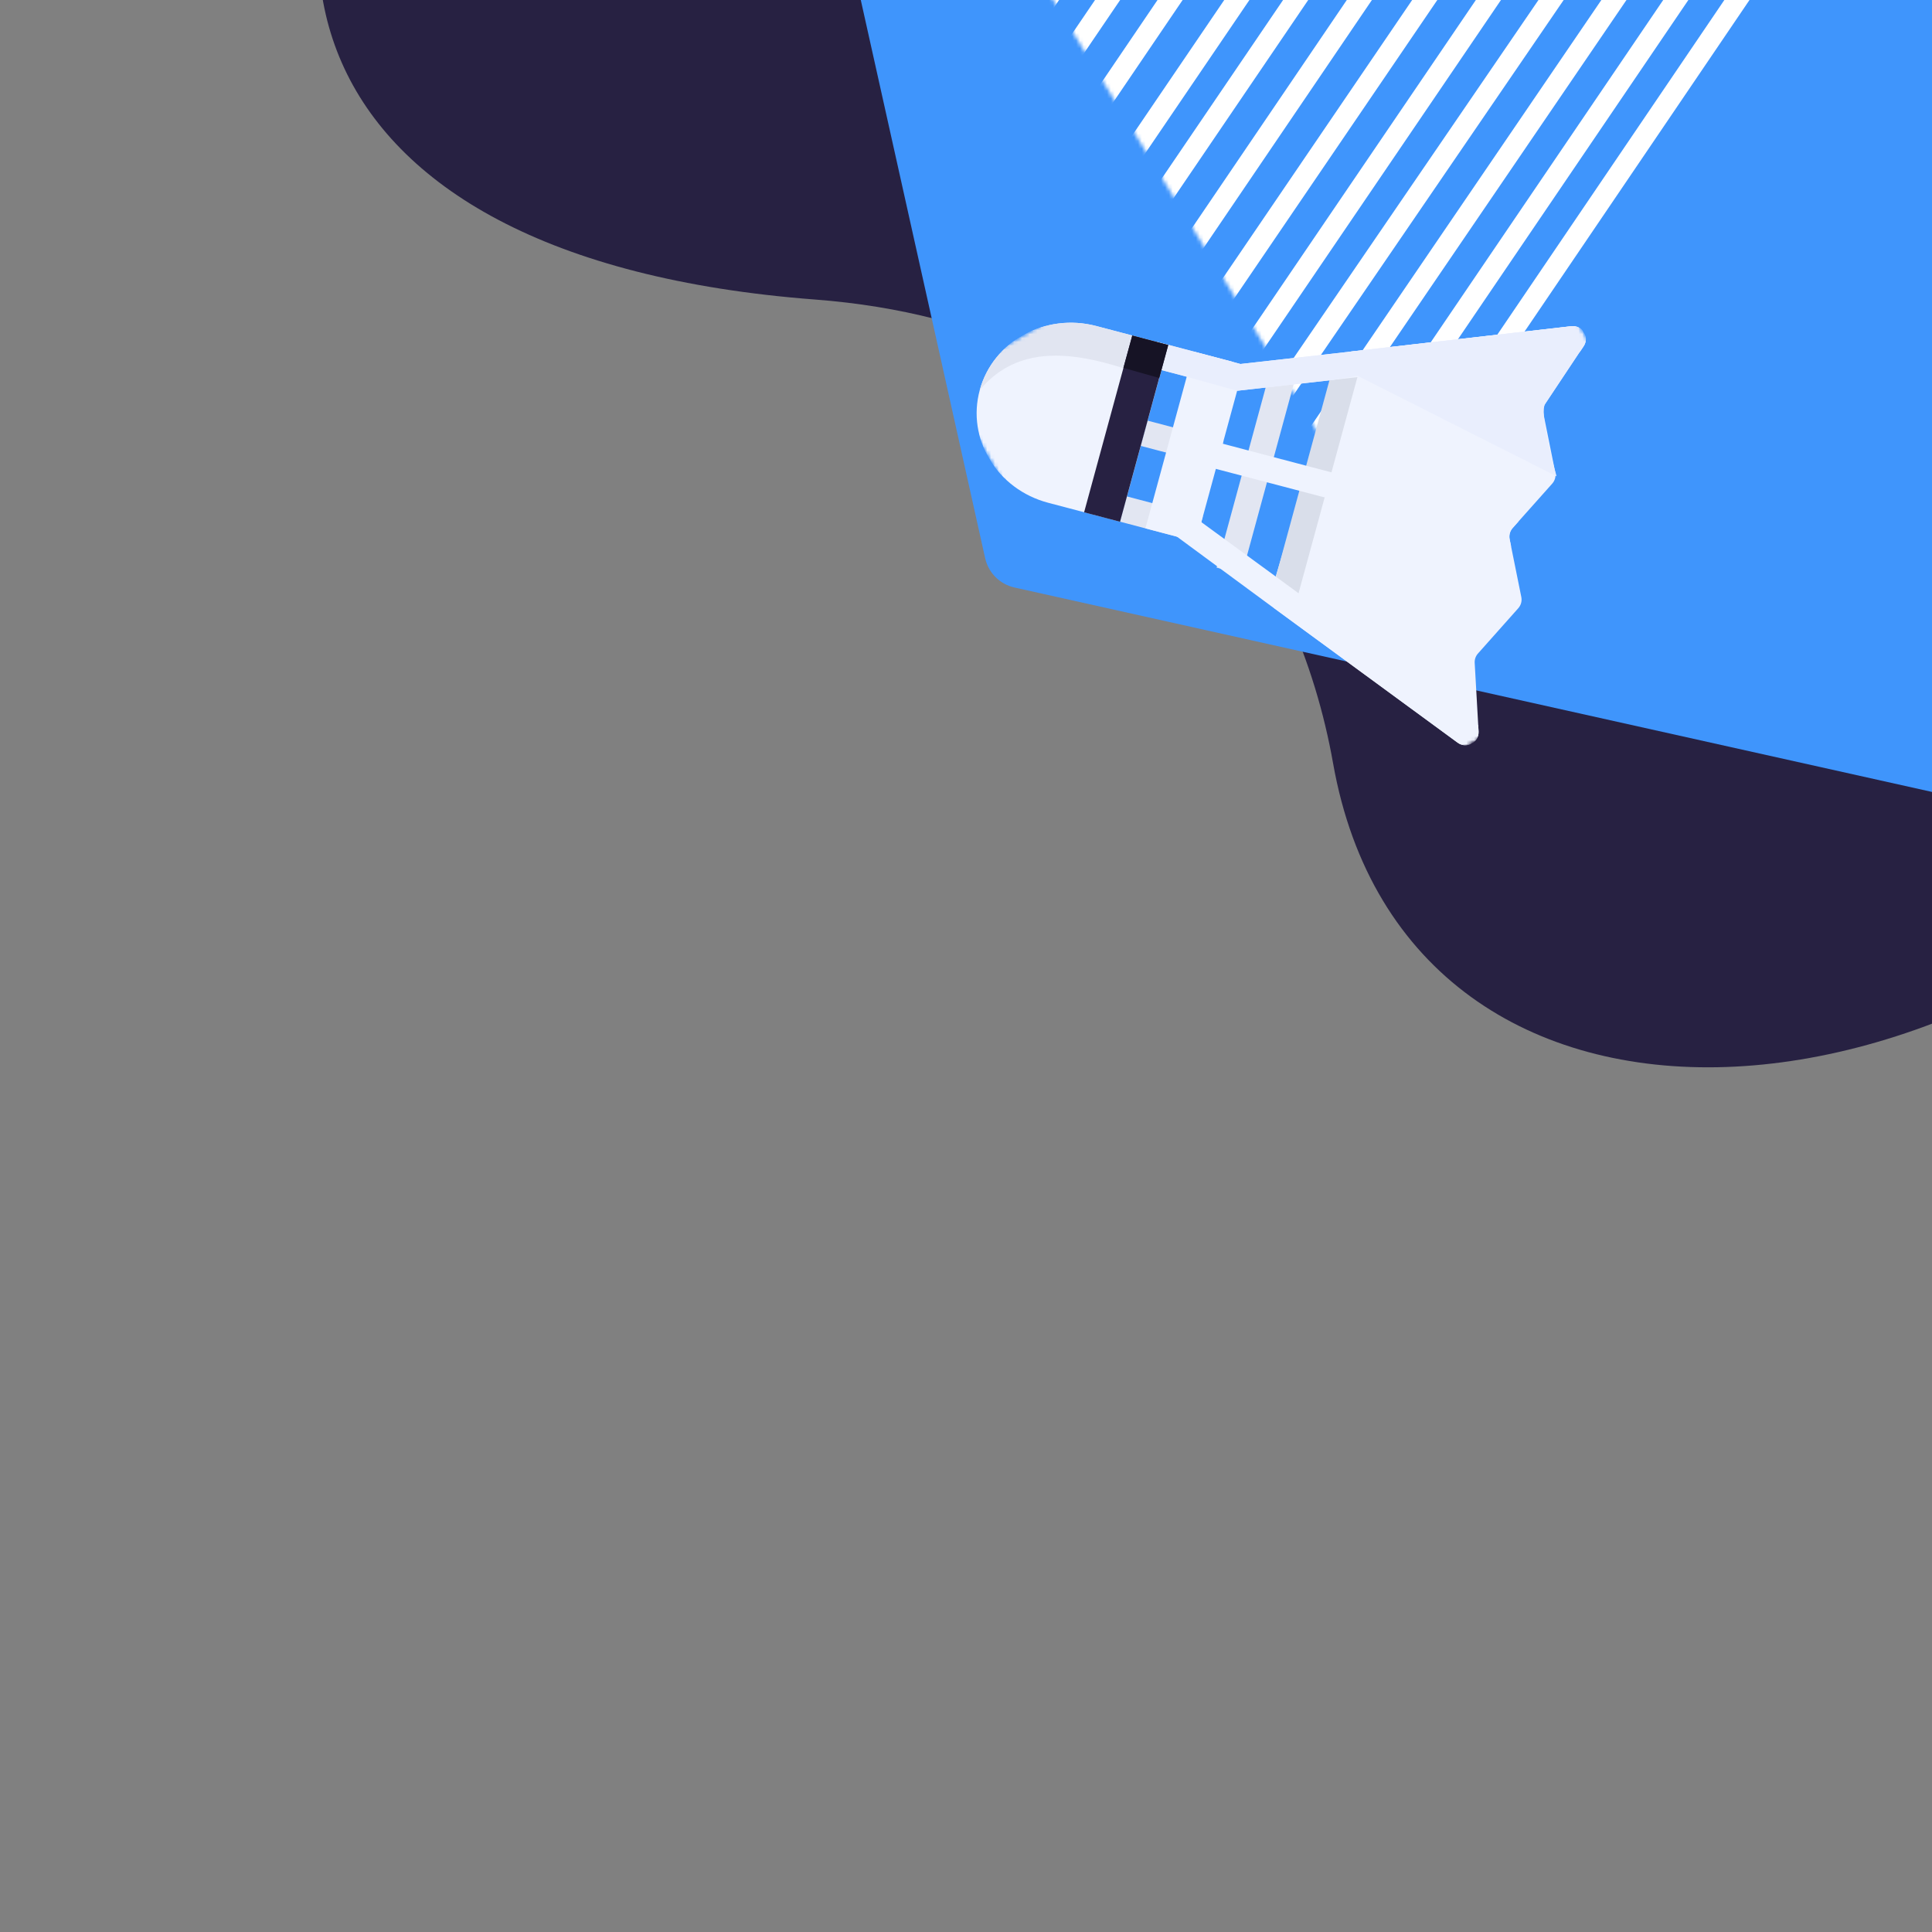 <?xml version="1.0" encoding="UTF-8"?> <svg xmlns="http://www.w3.org/2000/svg" width="500" height="500" viewBox="0 0 500 500" fill="none"><rect x="0" y="0" width="500" height="500" fill="#808080" stroke="none"/><g clip-path="url(#clip0_3876_17245)"><path fill-rule="evenodd" clip-rule="evenodd" d="M638.039 -51.779C589.363 -144.393 495.425 -187.957 417.487 -200.007C313.075 -216.146 188.376 -182.193 116.53 -94.405C54.123 -18.15 72.563 66.973 210.915 77.518C300.249 84.327 335.948 146.42 344.997 197.52C364.335 306.731 512.108 300.519 599.773 189.844C687.435 79.169 657.846 -14.097 638.039 -51.779Z" fill="#272142"></path><g clip-path="url(#clip1_3876_17245)"><path fill-rule="evenodd" clip-rule="evenodd" d="M111.356 -565.577L809.457 -410.042C813.243 -409.199 816.2 -406.242 817.044 -402.456L972.578 295.645C973.779 301.035 970.383 306.379 964.992 307.58C963.56 307.899 962.075 307.899 960.643 307.58L262.542 152.045C258.756 151.202 255.799 148.245 254.956 144.459L99.421 -553.642C98.22 -559.032 101.616 -564.376 107.007 -565.577C108.439 -565.896 109.924 -565.896 111.356 -565.577Z" fill="#3F95FC"></path></g><g clip-path="url(#clip2_3876_17245)"><mask id="mask0_3876_17245" style="mask-type:alpha" maskUnits="userSpaceOnUse" x="251" y="-207" width="224" height="351"><path d="M366.191 -206.879L474.419 -29.969L360.083 143.056L251.856 -33.854L366.191 -206.879Z" fill="white"></path></mask><g mask="url(#mask0_3876_17245)"><path fill-rule="evenodd" clip-rule="evenodd" d="M481.051 145.557C479.814 144.734 479.492 143.073 480.331 141.846L546.382 45.324L546.375 45.287L547.057 44.323L548.329 45.215C548.924 45.632 549.668 45.794 550.387 45.661L551.91 45.379L552.122 46.465L484.81 144.827C483.972 146.053 482.289 146.38 481.051 145.557Z" fill="white"></path><path fill-rule="evenodd" clip-rule="evenodd" d="M460.47 152.225C459.23 151.394 458.905 149.719 459.744 148.484L547.68 19.041C548.519 17.806 550.204 17.479 551.443 18.309C552.684 19.141 553.01 20.815 552.17 22.05L464.235 151.494C463.395 152.728 461.711 153.056 460.47 152.225Z" fill="white"></path><path fill-rule="evenodd" clip-rule="evenodd" d="M442.311 154.443C441.075 153.617 440.751 151.952 441.588 150.723L546.036 -2.617C546.873 -3.845 548.553 -4.172 549.788 -3.347C551.025 -2.521 551.349 -0.855 550.511 0.374L446.063 153.714C445.228 154.942 443.548 155.269 442.311 154.443Z" fill="white"></path><path fill-rule="evenodd" clip-rule="evenodd" d="M426.775 154.513C425.545 153.688 425.222 152.025 426.053 150.799L542.843 -21.381C543.674 -22.606 545.345 -22.931 546.575 -22.106C547.805 -21.281 548.128 -19.617 547.297 -18.391L430.507 153.788C429.677 155.013 428.006 155.338 426.775 154.513Z" fill="white"></path><path fill-rule="evenodd" clip-rule="evenodd" d="M409.842 153.41C408.609 152.585 408.286 150.923 409.12 149.696L536.965 -38.014C537.801 -39.24 539.478 -39.566 540.712 -38.741C541.945 -37.917 542.268 -36.254 541.433 -35.027L413.587 152.682C412.754 153.908 411.076 154.234 409.842 153.41Z" fill="white"></path><path fill-rule="evenodd" clip-rule="evenodd" d="M395.408 150.664C394.176 149.837 393.852 148.171 394.686 146.942L530.84 -53.638C531.672 -54.866 533.348 -55.192 534.582 -54.365C535.814 -53.539 536.138 -51.872 535.305 -50.643L399.152 149.937C398.318 151.165 396.642 151.491 395.408 150.664Z" fill="white"></path><path fill-rule="evenodd" clip-rule="evenodd" d="M382.569 146.461C381.333 145.636 381.01 143.974 381.847 142.747L525.455 -67.745C526.292 -68.972 527.972 -69.298 529.206 -68.474C530.442 -67.65 530.765 -65.987 529.928 -64.76L386.32 145.731C385.483 146.958 383.803 147.285 382.569 146.461Z" fill="white"></path><path fill-rule="evenodd" clip-rule="evenodd" d="M370.004 141.242C368.77 140.416 368.447 138.752 369.281 137.524L517.879 -81.209C518.714 -82.436 520.388 -82.762 521.621 -81.936C522.853 -81.11 523.177 -79.445 522.343 -78.218L373.744 140.515C372.911 141.742 371.237 142.067 370.004 141.242Z" fill="white"></path><path fill-rule="evenodd" clip-rule="evenodd" d="M357.393 135.796C356.158 134.967 355.834 133.297 356.669 132.066L509.776 -93.629C510.612 -94.86 512.289 -95.186 513.525 -94.357C514.76 -93.528 515.084 -91.859 514.249 -90.628L361.14 135.068C360.306 136.298 358.628 136.624 357.393 135.796Z" fill="white"></path><path fill-rule="evenodd" clip-rule="evenodd" d="M345.773 129.455C344.537 128.628 344.214 126.959 345.049 125.73L501.3 -104.339C502.136 -105.569 503.813 -105.895 505.048 -105.067C506.283 -104.24 506.607 -102.572 505.772 -101.342L349.52 128.727C348.686 129.956 347.008 130.282 345.773 129.455Z" fill="white"></path><path fill-rule="evenodd" clip-rule="evenodd" d="M334.988 121.322C333.754 120.499 333.432 118.838 334.267 117.613L492.657 -114.772C493.492 -115.997 495.169 -116.323 496.401 -115.5C497.634 -114.676 497.957 -113.016 497.122 -111.79L338.732 120.595C337.896 121.82 336.22 122.146 334.988 121.322Z" fill="white"></path><path fill-rule="evenodd" clip-rule="evenodd" d="M323.428 114.028C322.19 113.205 321.867 111.542 322.706 110.315L483.761 -125.165C484.6 -126.392 486.282 -126.719 487.52 -125.896C488.758 -125.072 489.08 -123.41 488.242 -122.183L327.187 113.298C326.348 114.524 324.666 114.851 323.428 114.028Z" fill="white"></path><path fill-rule="evenodd" clip-rule="evenodd" d="M312.576 106.828C311.342 106.002 311.018 104.337 311.853 103.109L473.805 -135.119C474.64 -136.347 476.316 -136.672 477.549 -135.847C478.783 -135.021 479.107 -133.356 478.272 -132.128L316.321 106.101C315.487 107.328 313.81 107.654 312.576 106.828Z" fill="white"></path><path fill-rule="evenodd" clip-rule="evenodd" d="M300.26 100.597C299.023 99.771 298.699 98.105 299.536 96.876L463.529 -144.093C464.366 -145.322 466.045 -145.648 467.281 -144.822C468.516 -143.996 468.84 -142.329 468.003 -141.1L304.01 99.868C303.173 101.097 301.494 101.423 300.26 100.597Z" fill="white"></path><path fill-rule="evenodd" clip-rule="evenodd" d="M287.529 94.668C286.295 93.841 285.971 92.175 286.806 90.946L452.182 -152.638C453.016 -153.867 454.692 -154.192 455.924 -153.365C457.158 -152.538 457.482 -150.872 456.647 -149.644L291.272 93.94C290.438 95.169 288.764 95.494 287.529 94.668Z" fill="white"></path><path fill-rule="evenodd" clip-rule="evenodd" d="M274.841 88.976C273.607 88.15 273.284 86.484 274.118 85.255L441.722 -161.345C442.557 -162.574 444.234 -162.9 445.468 -162.073C446.703 -161.246 447.026 -159.58 446.191 -158.352L278.587 88.248C277.754 89.477 276.076 89.802 274.841 88.976Z" fill="white"></path><path fill-rule="evenodd" clip-rule="evenodd" d="M261.506 86.207C260.269 85.379 259.945 83.709 260.782 82.478L431.112 -168.162C431.95 -169.393 433.63 -169.72 434.866 -168.891C436.103 -168.063 436.427 -166.394 435.59 -165.163L265.259 85.478C264.423 86.709 262.742 87.035 261.506 86.207Z" fill="white"></path><path fill-rule="evenodd" clip-rule="evenodd" d="M246.272 83.305C245.038 82.479 244.715 80.812 245.548 79.584L418.223 -174.809C419.055 -176.037 420.731 -176.362 421.964 -175.536C423.196 -174.709 423.52 -173.042 422.686 -171.814L250.013 82.579C249.18 83.807 247.505 84.132 246.272 83.305Z" fill="white"></path><path fill-rule="evenodd" clip-rule="evenodd" d="M230.689 82.354C229.456 81.527 229.133 79.862 229.966 78.633L406.327 -180.939C407.162 -182.166 408.838 -182.492 410.071 -181.665C411.305 -180.84 411.629 -179.173 410.794 -177.945L234.433 81.626C233.599 82.854 231.923 83.18 230.689 82.354Z" fill="white"></path><path fill-rule="evenodd" clip-rule="evenodd" d="M213.524 84.262C212.286 83.434 211.961 81.764 212.799 80.531L394.295 -186.36C395.131 -187.592 396.813 -187.918 398.051 -187.09C399.289 -186.261 399.614 -184.591 398.777 -183.36L217.281 83.532C216.444 84.764 214.762 85.091 213.524 84.262Z" fill="white"></path><path fill-rule="evenodd" clip-rule="evenodd" d="M195.38 87.292C194.146 86.467 193.822 84.804 194.66 83.576L381.578 -190.496C382.416 -191.723 384.095 -192.05 385.33 -191.225C386.566 -190.401 386.889 -188.737 386.052 -187.51L199.132 86.563C198.297 87.789 196.617 88.116 195.38 87.292Z" fill="white"></path><path fill-rule="evenodd" clip-rule="evenodd" d="M175.359 92.767C174.122 91.94 173.798 90.271 174.635 89.041L368.395 -195.736C369.233 -196.965 370.913 -197.292 372.151 -196.465L372.151 -196.465C373.387 -195.637 373.711 -193.969 372.875 -192.739L179.113 92.038C178.276 93.267 176.595 93.594 175.359 92.767Z" fill="white"></path><path fill-rule="evenodd" clip-rule="evenodd" d="M153.426 100.704C152.191 99.881 151.868 98.218 152.704 96.992L354.664 -198.787C355.502 -200.014 357.182 -200.341 358.417 -199.516L358.418 -199.516C359.653 -198.692 359.976 -197.03 359.14 -195.804L157.179 99.975C156.342 101.201 154.662 101.528 153.426 100.704Z" fill="white"></path><path fill-rule="evenodd" clip-rule="evenodd" d="M130.199 110.51C128.968 109.685 128.644 108.021 129.479 106.794L339.668 -202.317C340.503 -203.544 342.178 -203.87 343.41 -203.044L343.411 -203.043C344.643 -202.218 344.966 -200.555 344.132 -199.328L133.942 109.783C133.108 111.009 131.433 111.335 130.199 110.51Z" fill="white"></path><path fill-rule="evenodd" clip-rule="evenodd" d="M108.604 117.678C107.37 116.853 107.046 115.187 107.883 113.959L325.809 -206.042C326.645 -207.269 328.324 -207.596 329.559 -206.77L329.56 -206.769C330.795 -205.944 331.118 -204.28 330.281 -203.052L112.354 116.949C111.519 118.177 109.84 118.503 108.604 117.678Z" fill="white"></path><path fill-rule="evenodd" clip-rule="evenodd" d="M89.998 123.353C88.761 122.525 88.437 120.856 89.274 119.626L312.035 -208.11C312.871 -209.34 314.552 -209.666 315.787 -208.839L315.787 -208.838C317.024 -208.01 317.349 -206.342 316.512 -205.111L93.75 122.623C92.915 123.854 91.235 124.18 89.998 123.353Z" fill="white"></path><path fill-rule="evenodd" clip-rule="evenodd" d="M71.58 124.986C70.346 124.16 70.022 122.495 70.857 121.266L295.997 -209.994C296.831 -211.222 298.508 -211.547 299.742 -210.721L299.743 -210.72C300.977 -209.894 301.301 -208.229 300.465 -207.001L75.325 124.258C74.49 125.487 72.813 125.813 71.58 124.986Z" fill="white"></path><path fill-rule="evenodd" clip-rule="evenodd" d="M55.263 125.312C54.027 124.485 53.703 122.819 54.541 121.59L281.441 -211.418C282.277 -212.647 283.96 -212.974 285.195 -212.147L285.196 -212.147C286.433 -211.321 286.757 -209.655 285.919 -208.426L59.017 124.582C58.181 125.811 56.5 126.137 55.263 125.312Z" fill="white"></path><path fill-rule="evenodd" clip-rule="evenodd" d="M39.995 123.775C38.762 122.949 38.438 121.283 39.273 120.055L264.779 -211.746C265.613 -212.974 267.29 -213.299 268.524 -212.474L268.525 -212.473C269.758 -211.646 270.081 -209.98 269.248 -208.753L43.739 123.047C42.906 124.275 41.229 124.601 39.995 123.775Z" fill="white"></path><path fill-rule="evenodd" clip-rule="evenodd" d="M25.881 120.864C24.644 120.038 24.32 118.37 25.158 117.141L249.098 -211.769C249.935 -212.999 251.616 -213.324 252.853 -212.498L252.853 -212.498C254.089 -211.671 254.413 -210.004 253.576 -208.775L29.635 120.135C28.797 121.363 27.117 121.69 25.881 120.864Z" fill="white"></path><path fill-rule="evenodd" clip-rule="evenodd" d="M12.68 116.598C11.445 115.77 11.121 114.103 11.956 112.874L231.803 -210.544C232.639 -211.773 234.319 -212.1 235.553 -211.272L235.554 -211.272C236.789 -210.445 237.113 -208.778 236.276 -207.548L16.429 115.869C15.594 117.098 13.916 117.425 12.68 116.598Z" fill="white"></path><path fill-rule="evenodd" clip-rule="evenodd" d="M0.416 109.809C-0.819 108.982 -1.143 107.316 -0.307 106.087L214.07 -209.229C214.905 -210.458 216.584 -210.783 217.817 -209.957L217.818 -209.956C219.053 -209.129 219.377 -207.464 218.541 -206.235L4.163 109.081C3.327 110.309 1.651 110.634 0.416 109.809Z" fill="white"></path></g></g><g clip-path="url(#clip3_3876_17245)"><mask id="mask1_3876_17245" style="mask-type:luminance" maskUnits="userSpaceOnUse" x="244" y="23" width="205" height="206"><path d="M244.348 98.513L319.152 228.078L448.717 153.274L373.913 23.709L244.348 98.513Z" fill="white"></path></mask><g mask="url(#mask1_3876_17245)"><mask id="mask2_3876_17245" style="mask-type:luminance" maskUnits="userSpaceOnUse" x="244" y="23" width="205" height="206"><path d="M244.348 98.513L319.152 228.078L448.717 153.274L373.913 23.709L244.348 98.513Z" fill="white"></path></mask><g mask="url(#mask2_3876_17245)"><path d="M382.654 189.276L381.65 171.556C381.599 170.651 381.913 169.768 382.515 169.11L392.921 157.417C393.636 156.615 393.926 155.552 393.714 154.506L390.693 139.548C390.481 138.502 390.771 137.439 391.486 136.637L401.707 125.168C402.422 124.366 402.712 123.303 402.5 122.257L399.432 107.014C399.246 106.148 399.422 105.229 399.927 104.47L409.805 89.618C411.402 87.216 409.476 84.084 406.606 84.417L349.79 90.939C348.431 91.101 347.282 92.037 346.9 93.347L328.753 153.856C328.329 155.23 328.823 156.697 329.981 157.547L377.24 192.207C379.556 193.906 382.816 192.141 382.654 189.276Z" fill="#EFF3FE"></path><path d="M289.86 135.009L309.504 140.191L311.286 133.658L291.642 128.475L289.86 135.009Z" fill="#E2E6F2"></path><path d="M297.424 94.933L317.07 100.109L318.85 93.575L299.205 88.399L297.424 94.933Z" fill="#E2E6F2"></path><path d="M295.229 115.398L314.875 120.574L316.655 114.04L297.009 108.864L295.229 115.398Z" fill="#E2E6F2"></path><path d="M314.854 146.904L321.402 148.629L335.848 95.606L329.299 93.88L314.854 146.904Z" fill="#E2E6F2"></path><path d="M328.654 154.954L335.203 156.68L352.239 94.15L345.69 92.424L328.654 154.954Z" fill="#D9DEEA"></path><path d="M406.623 84.444L349.807 90.966L316.659 94.686L315.124 101.685L408.855 91.099L409.852 89.628C411.449 87.226 409.523 84.094 406.653 84.427" fill="#EFF3FE"></path><path d="M329.969 157.59L377.24 192.204C379.556 193.904 382.8 192.109 382.654 189.273L382.565 187.69L330.147 149.194L307.115 132.356L304.343 138.707L329.969 157.59Z" fill="#EFF3FE"></path><path d="M390.693 139.546C390.482 138.5 390.771 137.437 391.486 136.635L392.987 134.951L338.704 120.699L313.514 114.062L311.554 120.528L336.774 127.148L391.074 141.429L390.693 139.546Z" fill="#EFF3FE"></path><path d="M296.434 136.737L309.531 140.188L321.992 94.45L308.895 90.999L296.434 136.737Z" fill="#EFF3FE"></path><path d="M271.274 130.118C258.031 126.629 250.099 113.571 253.565 100.941C257.001 88.328 270.492 80.889 283.736 84.378L302.351 89.283L289.889 135.023L271.274 130.118Z" fill="#EFF3FE"></path><path d="M302.349 89.284L283.734 84.38C270.49 80.89 256.999 88.329 253.563 100.942C266.286 85.576 286.473 93.817 299.882 98.34L302.349 89.284Z" fill="#E1E5F1"></path><path d="M345.431 98.284L320.185 101.14L307.131 97.502L297.407 94.94L299.182 88.426L318.815 93.599L321.008 94.201L349.73 90.973L406.576 84.434C409.446 84.101 411.372 87.233 409.774 89.635L399.896 104.488C398.509 106.573 401.309 117.883 402.846 123.265L351.364 97.272C349.21 97.62 347.207 97.959 345.368 98.242" fill="#E9EEFD"></path><path d="M280.564 132.585L289.863 135.035L302.324 89.297L293.025 86.847L280.564 132.585Z" fill="#272142"></path><path d="M302.35 89.282L293.043 86.829L290.735 95.209L300.022 97.829L302.35 89.282Z" fill="#161325"></path></g></g></g></g><defs><clipPath id="clip0_3876_17245"><rect width="500" height="500" fill="white"></rect></clipPath><clipPath id="clip1_3876_17245"><path d="M99 -566L957 -566C965.837 -566 973 -558.837 973 -550L973 308L115 308C106.163 308 99 300.837 99 292L99 -566Z" fill="white"></path></clipPath><clipPath id="clip2_3876_17245"><rect width="350.878" height="350.878" fill="white" transform="translate(188 -207)"></rect></clipPath><clipPath id="clip3_3876_17245"><rect width="149.609" height="149.609" fill="white" transform="translate(319.152 228.078) rotate(-120)"></rect></clipPath></defs></svg> 